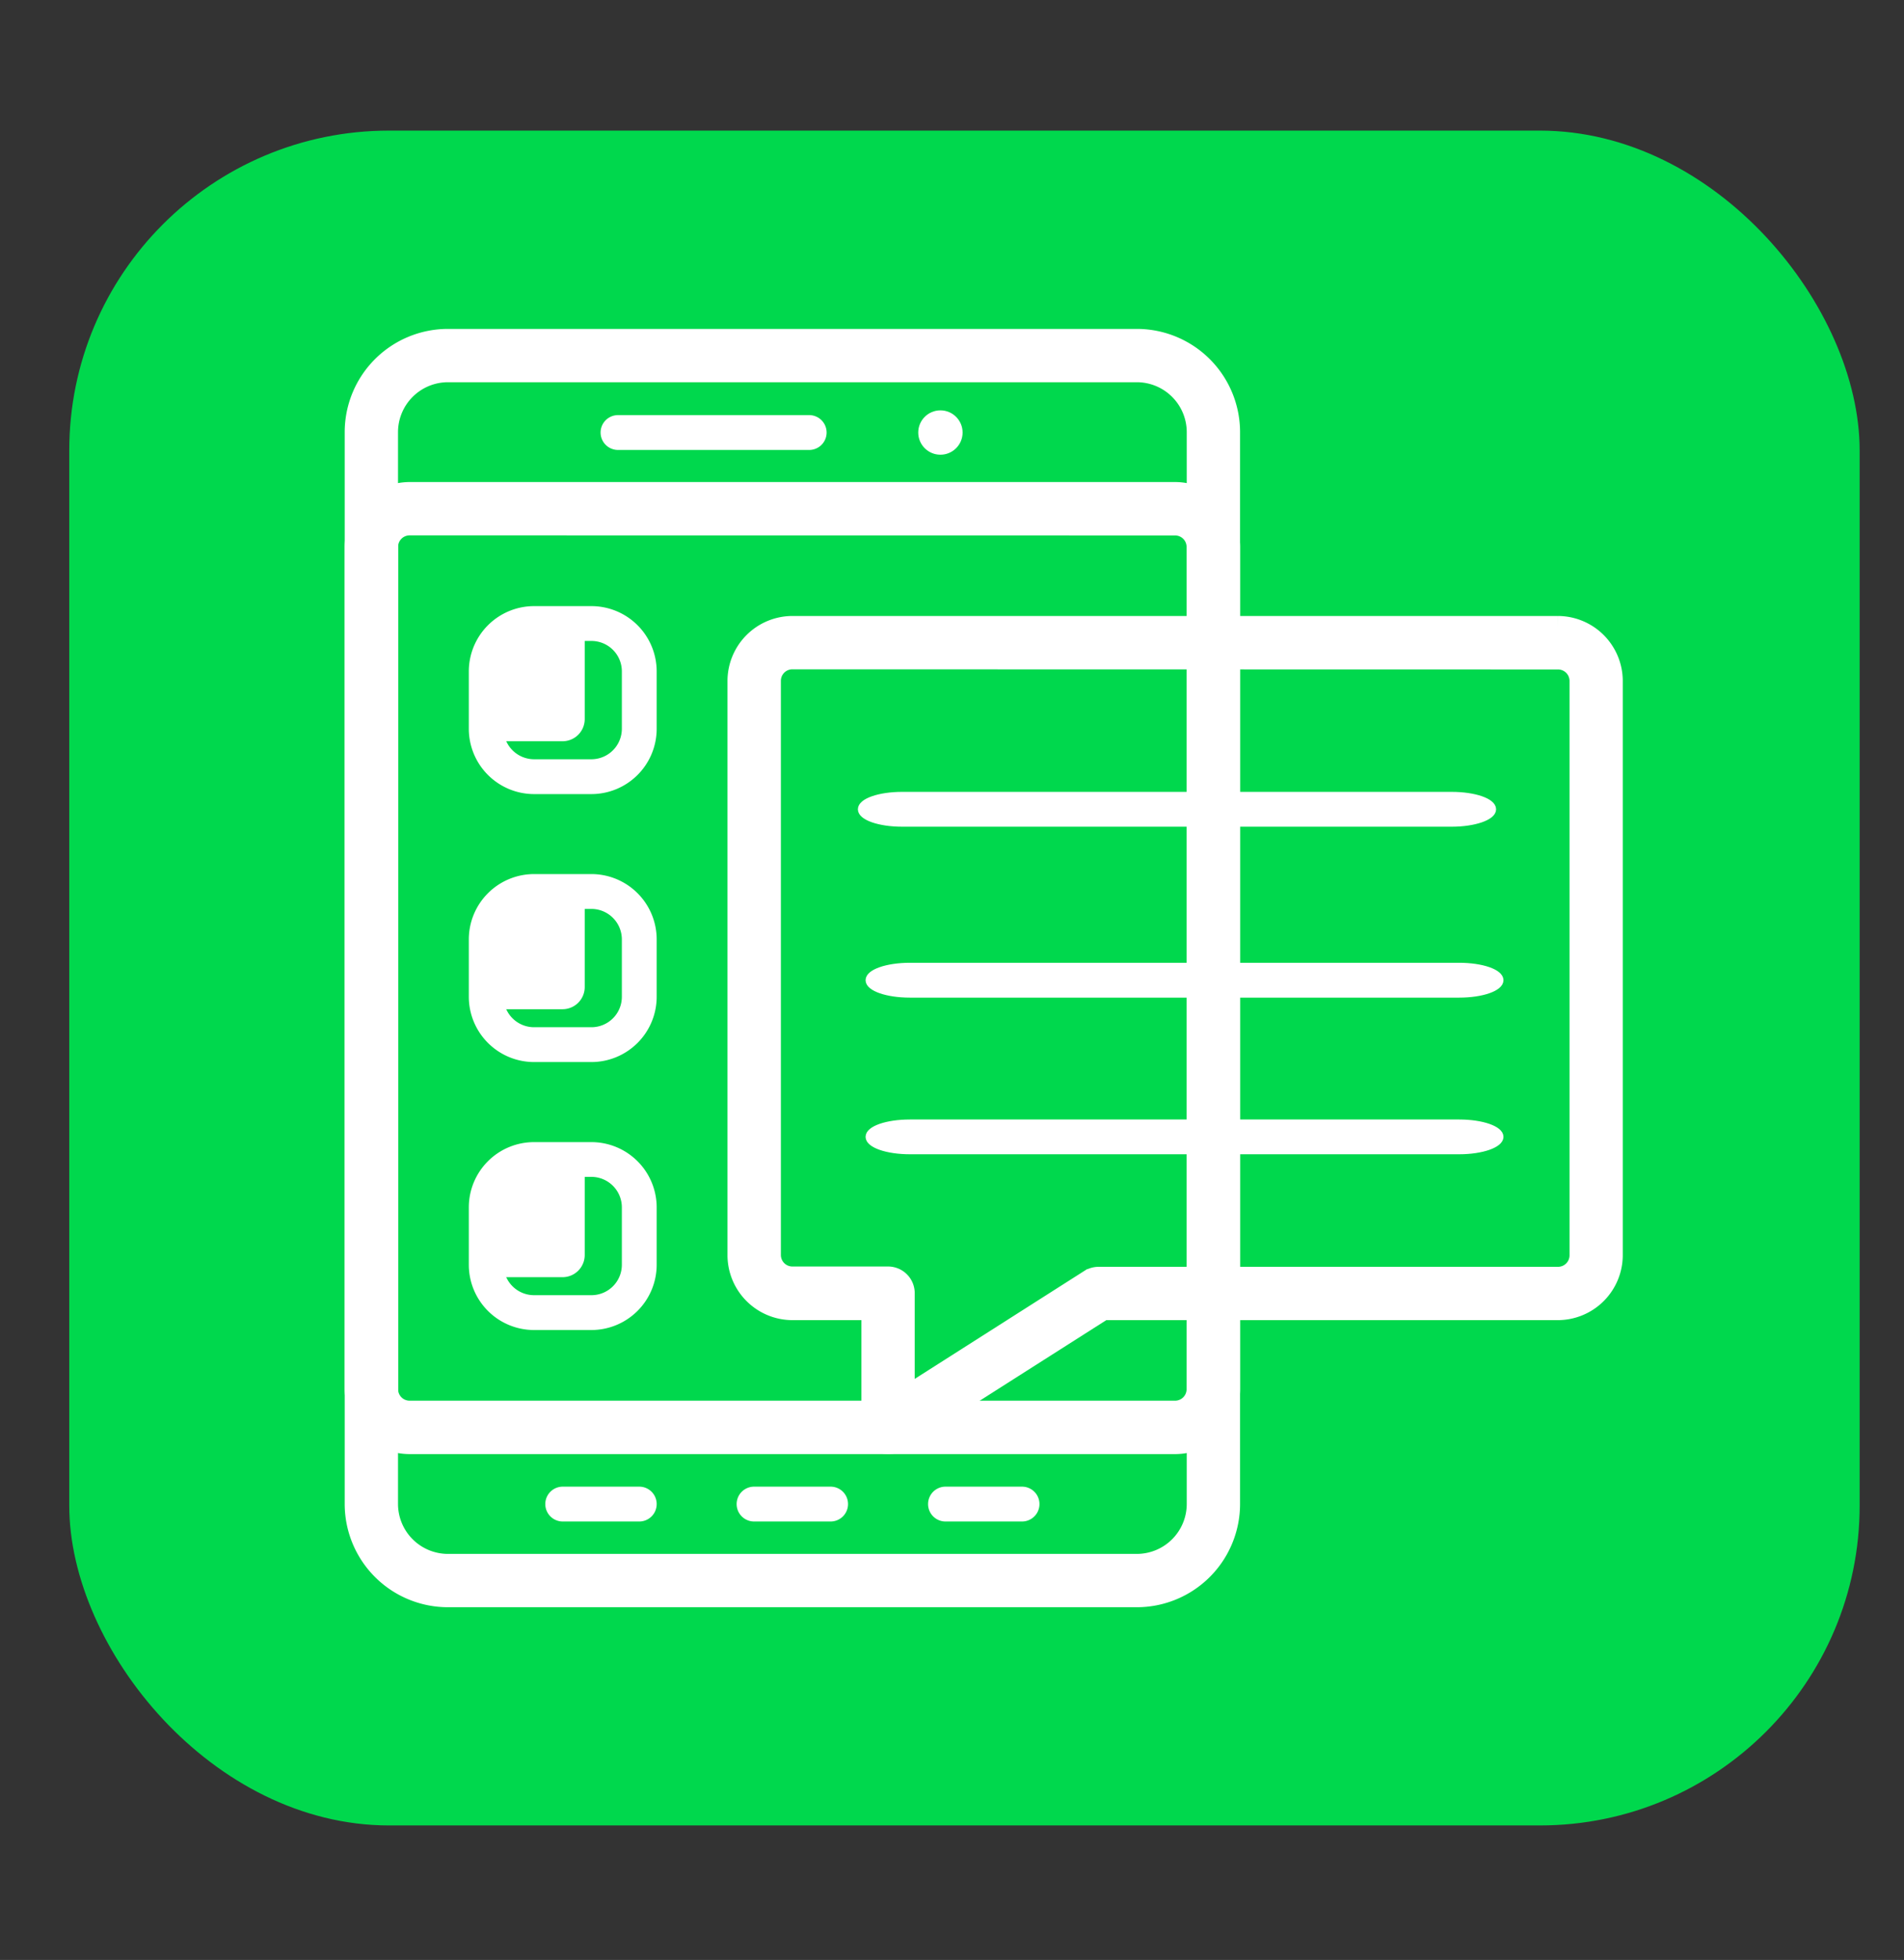 <svg id="botones_web" data-name="botones web" xmlns="http://www.w3.org/2000/svg" viewBox="0 0 240 247"><rect x="0" y="0" width="240" height="247" fill="#333333" stroke="none"/><defs><style>.cls-1{fill:#00d84d;}.cls-2,.cls-3{fill:#fff;stroke:#fff;stroke-miterlimit:10;}.cls-2{stroke-width:3.1px;}.cls-3{stroke-width:0.77px;}</style></defs><rect class="cls-1" x="8.73" y="16.46" width="225.68" height="213.59" rx="40.31"/><path class="cls-2" d="M143.3,201H56.46A11.47,11.47,0,0,1,45,189.54V54.46A11.47,11.47,0,0,1,56.46,43H143.3a11.47,11.47,0,0,1,11.46,11.46V189.54A11.47,11.47,0,0,1,143.3,201ZM56.46,46.62a7.85,7.85,0,0,0-7.84,7.84V189.54a7.85,7.85,0,0,0,7.84,7.84H143.3a7.85,7.85,0,0,0,7.84-7.84V54.46a7.85,7.85,0,0,0-7.84-7.84Z"/><path class="cls-2" d="M148.12,181.7H51.63A6.64,6.64,0,0,1,45,175.07V68.93a6.64,6.64,0,0,1,6.63-6.63h96.49a6.64,6.64,0,0,1,6.64,6.63V175.07A6.64,6.64,0,0,1,148.12,181.7ZM51.63,65.92a3,3,0,0,0-3,3V175.07a3,3,0,0,0,3,3h96.49a3,3,0,0,0,3-3V68.93a3,3,0,0,0-3-3Z"/><path class="cls-3" d="M102,56.32H77.9a1.81,1.81,0,0,1,0-3.62H102a1.81,1.81,0,1,1,0,3.62Z"/><path class="cls-3" d="M104.7,191.36H95.05a1.81,1.81,0,0,1,0-3.62h9.65a1.81,1.81,0,0,1,0,3.62Z"/><path class="cls-3" d="M80.58,191.36H70.93a1.81,1.81,0,0,1,0-3.62h9.65a1.81,1.81,0,0,1,0,3.62Z"/><path class="cls-3" d="M128.83,191.36h-9.65a1.81,1.81,0,0,1,0-3.62h9.65a1.81,1.81,0,0,1,0,3.62Z"/><circle class="cls-3" cx="118.54" cy="54.51" r="2.41"/><path class="cls-3" d="M67.32,78.62h6a0,0,0,0,1,0,0v12a2.41,2.41,0,0,1-2.41,2.41H61.28a0,0,0,0,1,0,0v-8.4A6,6,0,0,1,67.32,78.62Z"/><path class="cls-3" d="M74.55,99.69H67.32a7.85,7.85,0,0,1-7.84-7.84V84.61a7.85,7.85,0,0,1,7.84-7.84h7.23a7.85,7.85,0,0,1,7.84,7.84v7.24A7.85,7.85,0,0,1,74.55,99.69Zm-7.23-19.3a4.23,4.23,0,0,0-4.23,4.22v7.24a4.24,4.24,0,0,0,4.23,4.22h7.23a4.23,4.23,0,0,0,4.22-4.22V84.61a4.22,4.22,0,0,0-4.22-4.22Z"/><path class="cls-3" d="M67.32,112.39h6a0,0,0,0,1,0,0v12a2.41,2.41,0,0,1-2.41,2.41H61.28a0,0,0,0,1,0,0v-8.41A6,6,0,0,1,67.32,112.39Z"/><path class="cls-3" d="M74.55,133.46H67.32a7.85,7.85,0,0,1-7.84-7.84v-7.24a7.85,7.85,0,0,1,7.84-7.84h7.23a7.85,7.85,0,0,1,7.84,7.84v7.24A7.85,7.85,0,0,1,74.55,133.46Zm-7.23-19.3a4.24,4.24,0,0,0-4.23,4.22v7.24a4.23,4.23,0,0,0,4.23,4.22h7.23a4.22,4.22,0,0,0,4.22-4.22v-7.24a4.23,4.23,0,0,0-4.22-4.22Z"/><path class="cls-3" d="M67.32,146.16h6a0,0,0,0,1,0,0v12a2.41,2.41,0,0,1-2.41,2.41H61.28a0,0,0,0,1,0,0v-8.4A6,6,0,0,1,67.32,146.16Z"/><path class="cls-3" d="M74.55,167.23H67.32a7.84,7.84,0,0,1-7.84-7.84v-7.23a7.84,7.84,0,0,1,7.84-7.84h7.23a7.85,7.85,0,0,1,7.84,7.84v7.23A7.85,7.85,0,0,1,74.55,167.23Zm-7.23-19.3a4.24,4.24,0,0,0-4.23,4.23v7.23a4.23,4.23,0,0,0,4.23,4.22h7.23a4.22,4.22,0,0,0,4.22-4.22v-7.23a4.23,4.23,0,0,0-4.22-4.23Z"/><path class="cls-2" d="M111.94,181.7a1.8,1.8,0,0,1-1.81-1.8V164.82H99.88a6.65,6.65,0,0,1-6.63-6.64V85.82a6.65,6.65,0,0,1,6.63-6.64h96.49A6.65,6.65,0,0,1,203,85.82v72.36a6.65,6.65,0,0,1-6.64,6.64H139l-26.09,16.6A1.77,1.77,0,0,1,111.94,181.7ZM99.88,82.8a3,3,0,0,0-3,3v72.36a3,3,0,0,0,3,3h12.06a1.81,1.81,0,0,1,1.81,1.81V176.6l23.75-15.12a1.86,1.86,0,0,1,1-.28h57.89a3,3,0,0,0,3-3V85.82a3,3,0,0,0-3-3Z"/><path class="cls-3" d="M183,103.8H113.71c-2.87,0-5.19-.81-5.19-1.81s2.32-1.81,5.19-1.81H183c2.87,0,5.2.81,5.2,1.81S185.83,103.8,183,103.8Z"/><path class="cls-3" d="M183.94,125.34H114.68c-2.86,0-5.19-.81-5.19-1.81s2.33-1.81,5.19-1.81h69.26c2.86,0,5.19.81,5.19,1.81S186.8,125.34,183.94,125.34Z"/><path class="cls-3" d="M183.94,145.08H114.68c-2.86,0-5.19-.81-5.19-1.81s2.33-1.8,5.19-1.8h69.26c2.86,0,5.19.81,5.19,1.8S186.8,145.08,183.94,145.08Z"/></svg>
